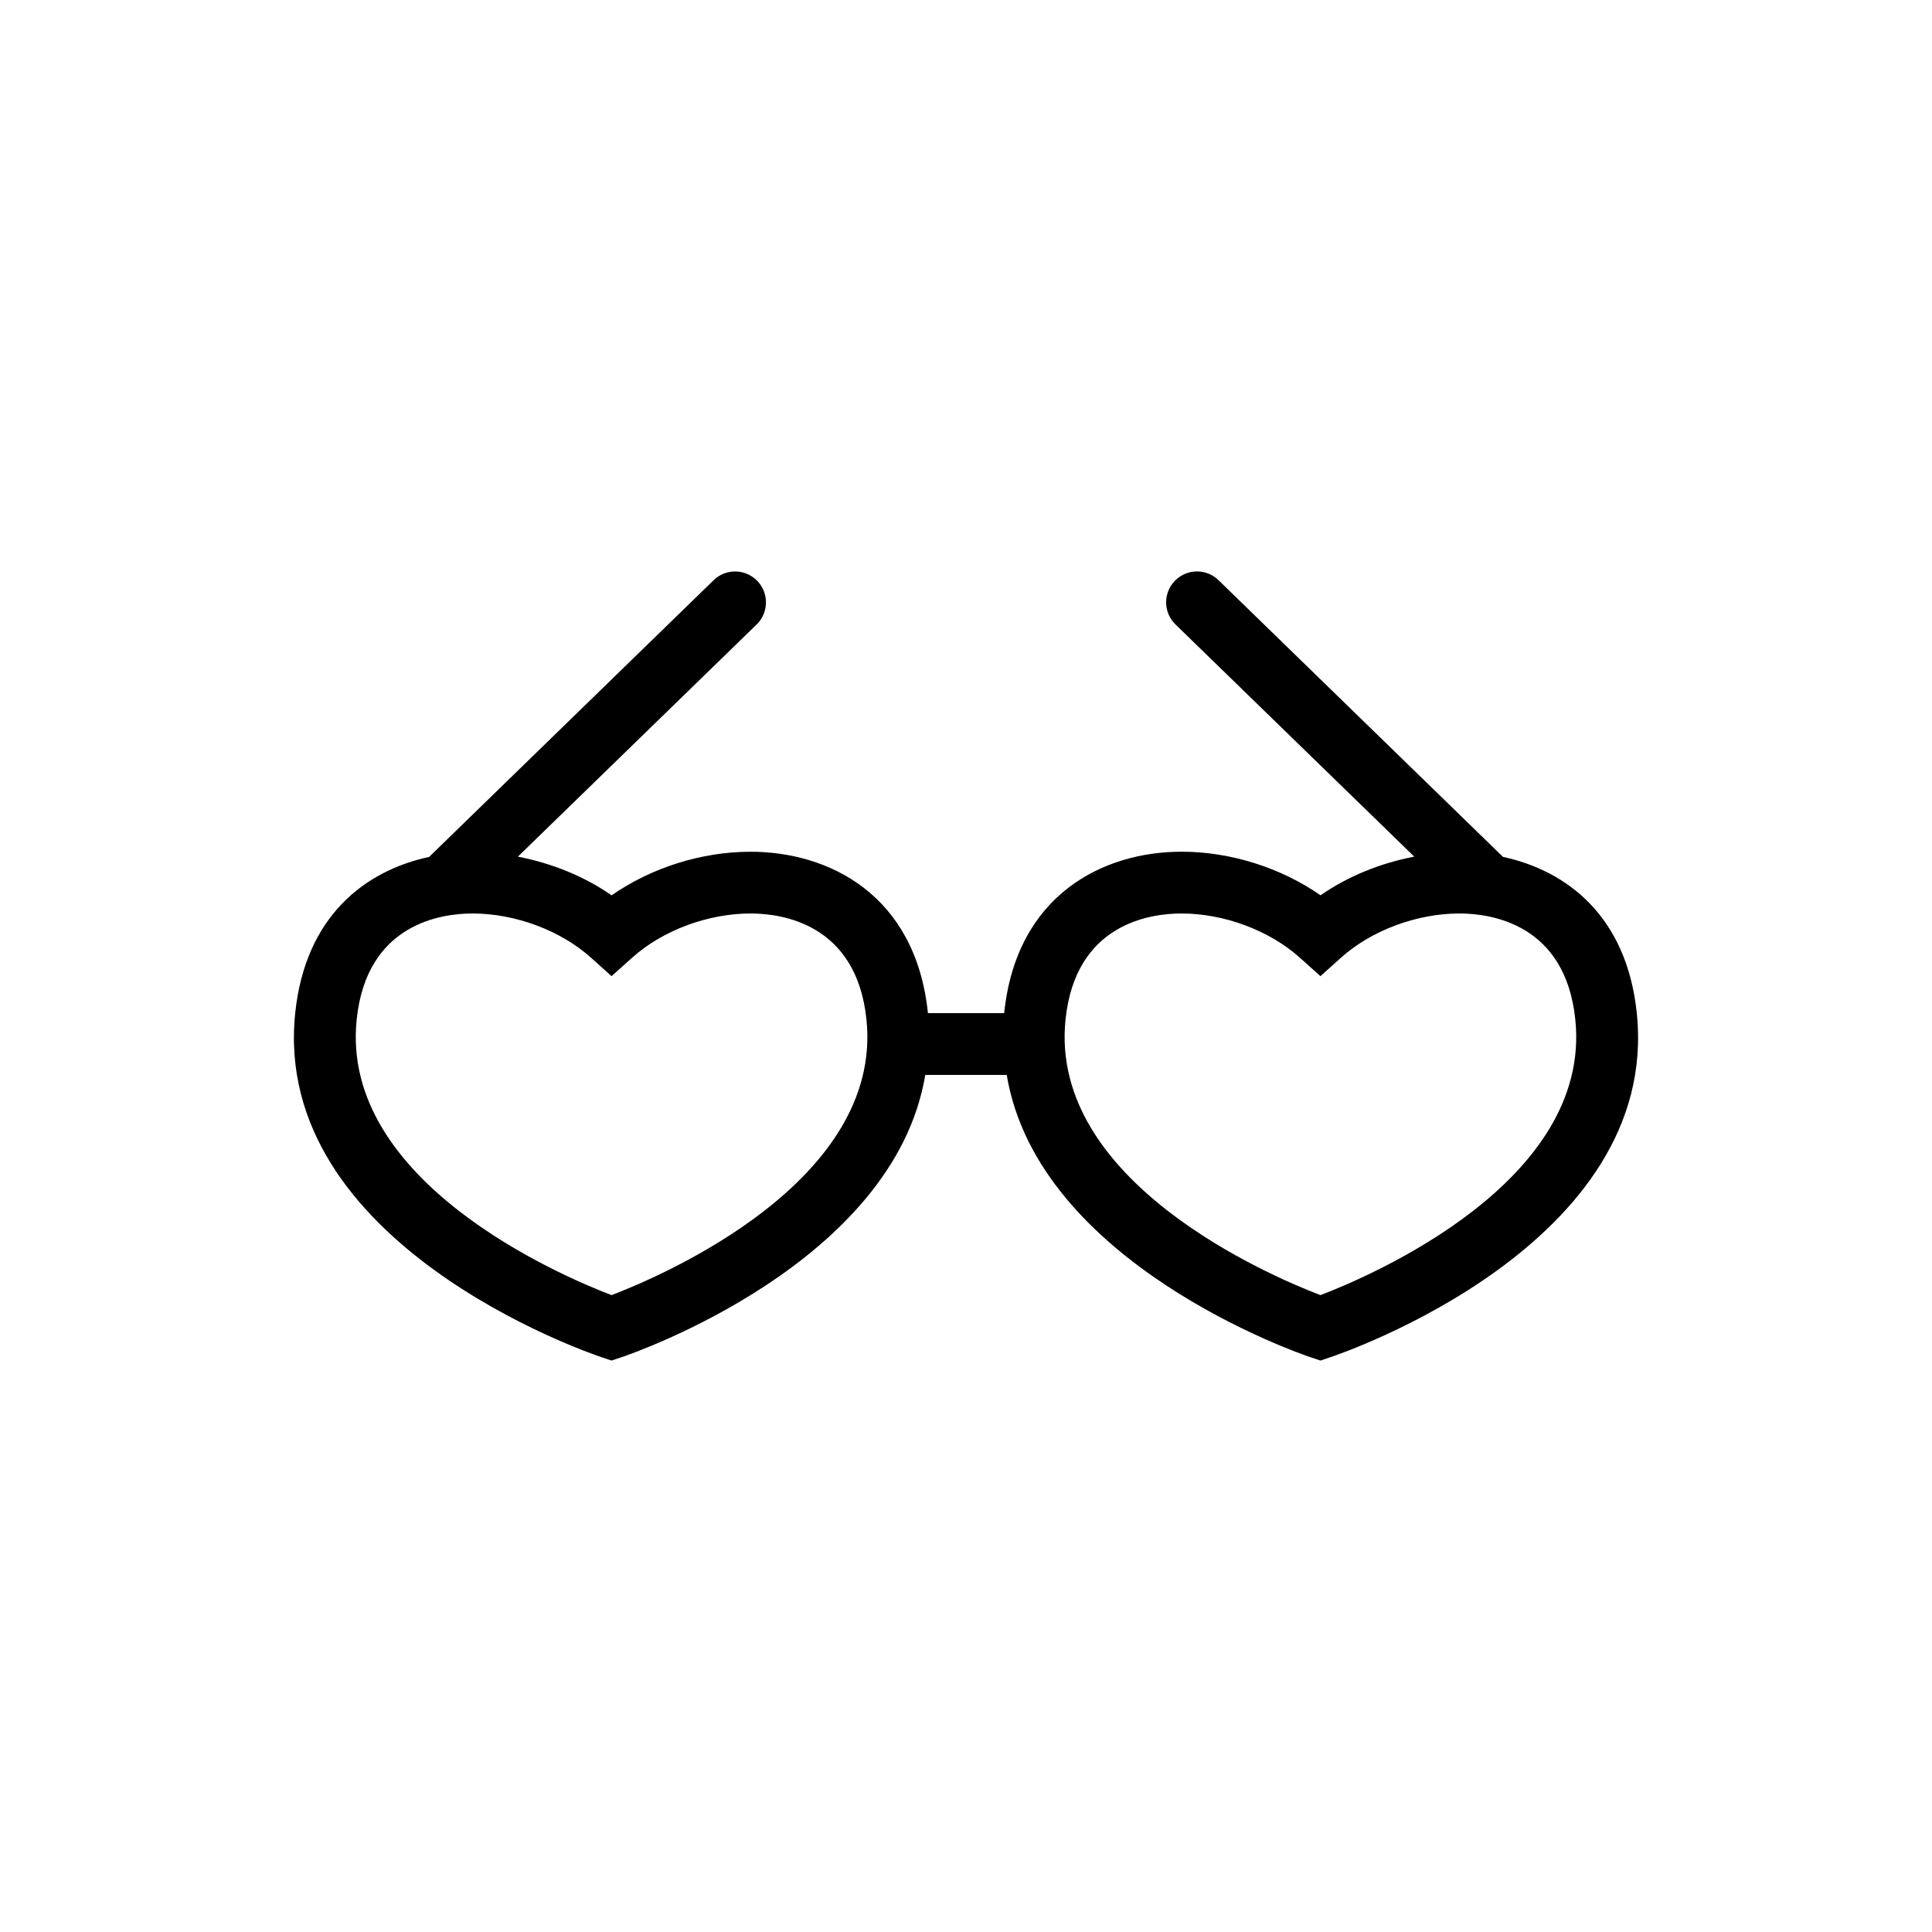 <?xml version="1.0" encoding="utf-8"?>
<!-- Generator: Adobe Illustrator 16.0.0, SVG Export Plug-In . SVG Version: 6.00 Build 0)  -->
<!DOCTYPE svg PUBLIC "-//W3C//DTD SVG 1.1//EN" "http://www.w3.org/Graphics/SVG/1.1/DTD/svg11.dtd">
<svg version="1.1" id="Layer_1" xmlns="http://www.w3.org/2000/svg" xmlns:xlink="http://www.w3.org/1999/xlink" x="0px" y="0px"
	 width="50px" height="50px" viewBox="0 0 50 50" enable-background="new 0 0 50 50" xml:space="preserve">
<path d="M42.36,26.219c-0.26-2.509-1.811-3.688-3.463-4.043l-7.362-7.161c-0.317-0.309-0.822-0.3-1.129,0.016
	c-0.308,0.315-0.301,0.822,0.015,1.129l6.179,6.009c-0.872,0.169-1.715,0.507-2.425,1.001c-1.026-0.714-2.326-1.128-3.597-1.128
	c-2.009,0-4.271,1.096-4.59,4.176c0,0,0,0.001,0,0.002h-1.973c0,0,0,0,0-0.001c-0.319-3.08-2.581-4.176-4.59-4.176
	c-1.271,0-2.571,0.414-3.597,1.128c-0.71-0.495-1.553-0.832-2.425-1.001l6.179-6.009c0.315-0.307,0.322-0.814,0.015-1.129
	c-0.308-0.316-0.813-0.325-1.129-0.016l-7.362,7.161C9.451,22.532,7.9,23.71,7.64,26.219c-0.621,5.978,7.583,8.791,7.933,8.907
	l0.253,0.085l0.254-0.085c0.317-0.105,7.054-2.432,7.866-7.307h2.108c0.812,4.875,7.548,7.201,7.865,7.307l0.254,0.085l0.253-0.085
	C34.776,35.009,42.981,32.196,42.36,26.219z M15.827,33.518c-1.291-0.493-7.034-2.934-6.596-7.134
	c0.256-2.476,2.183-2.743,2.999-2.743c1.104,0,2.278,0.438,3.064,1.143l0.533,0.479l0.534-0.479c0.786-0.705,1.96-1.143,3.063-1.143
	c0.816,0,2.744,0.267,3,2.744C22.86,30.584,17.117,33.025,15.827,33.518z M34.173,33.518c-1.291-0.493-7.034-2.934-6.597-7.134
	c0.256-2.476,2.184-2.743,3-2.743c1.104,0,2.277,0.438,3.063,1.143l0.534,0.479l0.533-0.479c0.786-0.705,1.959-1.143,3.064-1.143
	c0.816,0,2.743,0.267,2.999,2.744C41.207,30.584,35.464,33.025,34.173,33.518z"/>
</svg>
